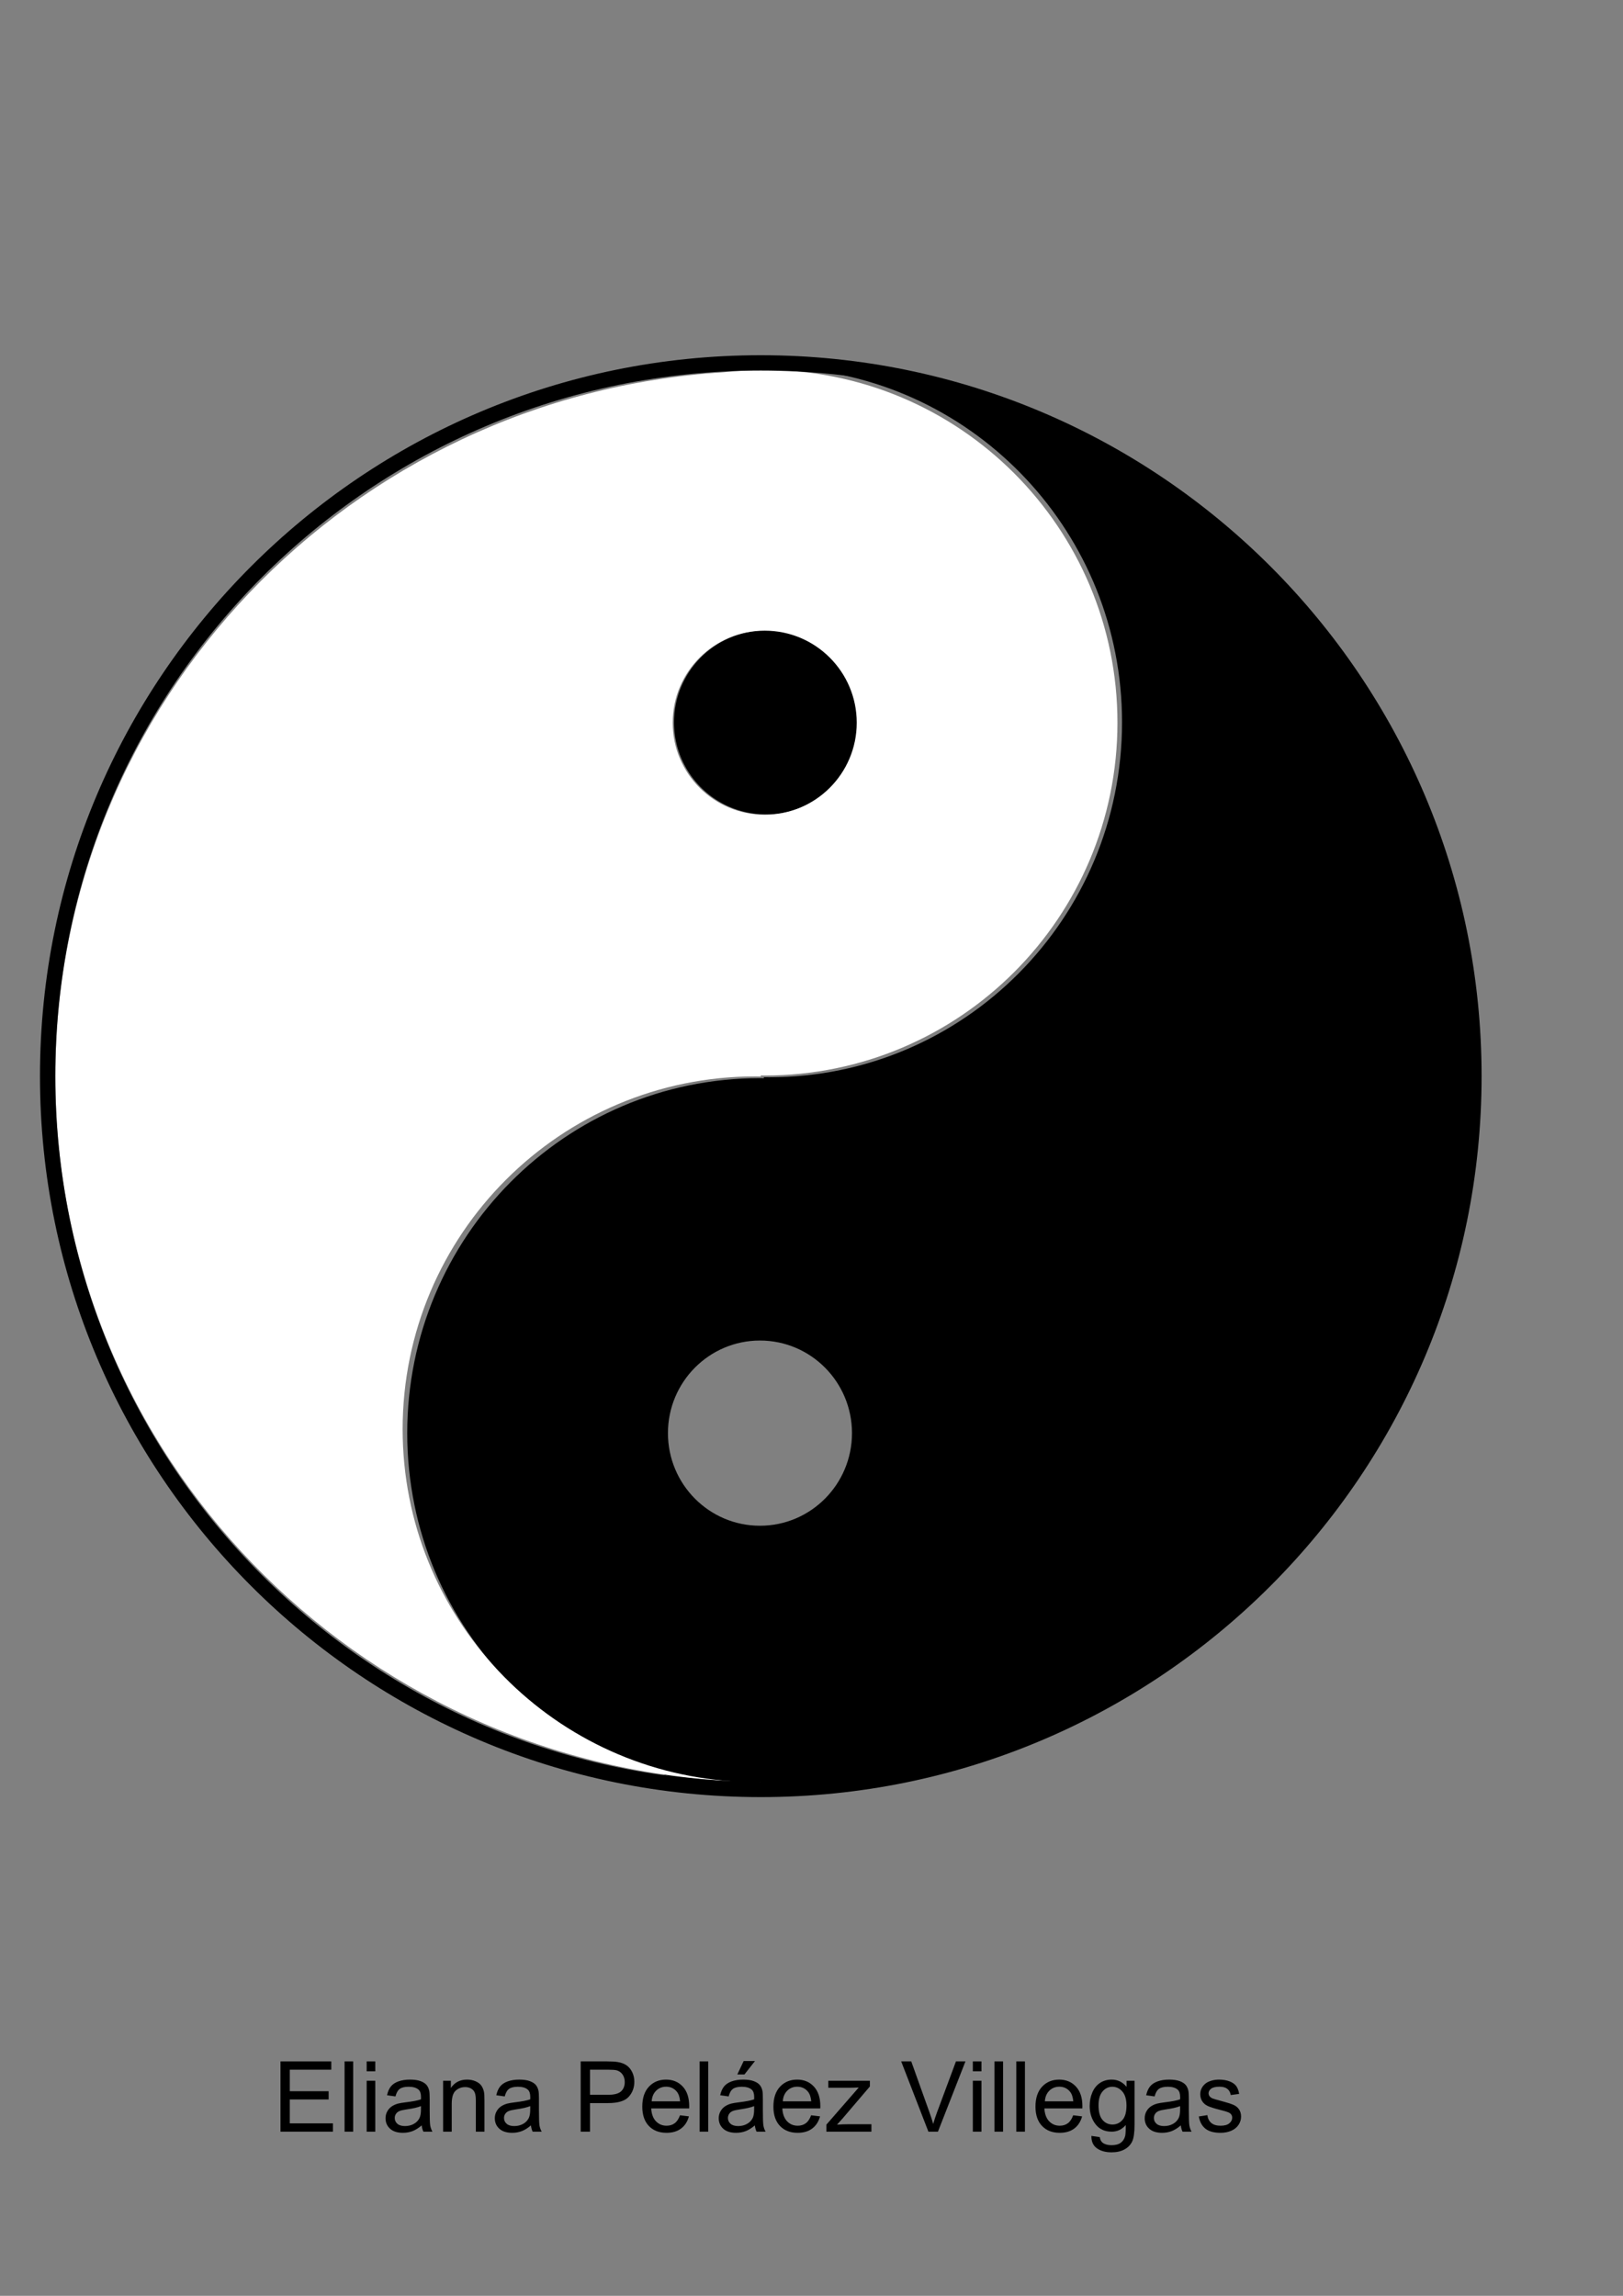 <?xml version="1.0" encoding="UTF-8" standalone="no"?>
<!-- Created with Inkscape (http://www.inkscape.org/) -->

<svg
   xmlns:dc="http://purl.org/dc/elements/1.1/"
   xmlns:cc="http://creativecommons.org/ns#"
   xmlns:rdf="http://www.w3.org/1999/02/22-rdf-syntax-ns#"
   xmlns:svg="http://www.w3.org/2000/svg"
   xmlns="http://www.w3.org/2000/svg"
   xmlns:sodipodi="http://sodipodi.sourceforge.net/DTD/sodipodi-0.dtd"
   xmlns:inkscape="http://www.inkscape.org/namespaces/inkscape"
   width="210mm"
   height="297mm"
   id="svg2"
   version="1.1"
   inkscape:version="0.48.1 "
   sodipodi:docname="Ying yang.svg">
  <rect width="100%" height="100%" fill="#808080" stroke="none"/>
  <defs
     id="defs4" />
  <sodipodi:namedview
     id="base"
     pagecolor="#ffffff"
     bordercolor="#666666"
     borderopacity="1.0"
     inkscape:pageopacity="0.0"
     inkscape:pageshadow="2"
     inkscape:zoom="0.31520536"
     inkscape:cx="-281.14631"
     inkscape:cy="566.86315"
     inkscape:document-units="px"
     inkscape:current-layer="layer1"
     showgrid="false"
     inkscape:window-width="1366"
     inkscape:window-height="706"
     inkscape:window-x="-8"
     inkscape:window-y="-8"
     inkscape:window-maximized="1" />
  <g
     inkscape:label="Capa 1"
     inkscape:groupmode="layer"
     id="layer1">
    <path
       sodipodi:type="arc"
       style="fill:#000000;fill-opacity:1;fill-rule:evenodd;stroke:none"
       id="path2987"
       sodipodi:cx="387.14285"
       sodipodi:cy="536.64789"
       sodipodi:rx="201.42857"
       sodipodi:ry="224.28572"
       d="m 588.571,536.648 a 201.429,224.286 0 1 1 -402.857,0 201.429,224.286 0 1 1 402.857,0 z"
       transform="matrix(1.713,0,0,1.538,-1105.251,-388.164)" />
    <path
       transform="matrix(1.327,0,0,1.327,189.071,-30.241)"
       d="m -345.714,222.362 a 130,130 0 1 1 -260,0 130,130 0 1 1 260,0 z"
       sodipodi:ry="130"
       sodipodi:rx="130"
       sodipodi:cy="222.36218"
       sodipodi:cx="-475.71429"
       id="path2991"
       style="fill:#00ffff;fill-opacity:1;fill-rule:evenodd;stroke:none"
       sodipodi:type="arc" />
    <path
       sodipodi:type="arc"
       style="fill:#00ffff;fill-opacity:1;fill-rule:evenodd;stroke:none"
       id="path2989"
       sodipodi:cx="-475.71429"
       sodipodi:cy="222.36218"
       sodipodi:rx="130"
       sodipodi:ry="130"
       d="m -345.714,222.362 a 130,130 0 1 1 -260,0 130,130 0 1 1 260,0 z"
       transform="matrix(1.327,0,0,1.327,189.071,314.759)" />
    <path
       style="fill:#000000;fill-opacity:1;fill-rule:evenodd;stroke:none"
       d="m 373.555,179.526 0,0.094 c 0.882,-0.013 1.771,-0.032 2.656,-0.032 1.017,0 2.019,0.014 3.031,0.032 -1.894,-0.051 -3.786,-0.073 -5.688,-0.094 z m 13.812,0.44 c 90.062,5.793 161.344,81.107 161.344,173.187 0,95.857 -77.231,173.564 -172.5,173.564 -0.885,0 -1.775,-0.018 -2.656,-0.031 l 0,0.503 c -0.633,-0.007 -1.271,-0.031 -1.906,-0.031 -95.269,0 -172.5,77.707 -172.5,173.564 0,95.857 77.231,173.564 172.5,173.564 6.656,0 13.228,-0.394 19.688,-1.132 0.105,-0.006 0.208,-0.025 0.312,-0.031 182.46,-11.34 326.906,-162.126 326.906,-346.468 0,-185.787 -146.703,-337.469 -331.188,-346.688 z m -15.719,475.477 c 24.853,0 45,20.271 45,45.278 0,25.006 -20.147,45.278 -45,45.278 -24.853,0 -45,-20.271 -45,-45.278 0,-25.006 20.147,-45.278 45,-45.278 z"
       id="path2993"
       inkscape:connector-curvature="0" />
    <path
       sodipodi:type="arc"
       style="fill:#000000;fill-opacity:1;fill-rule:evenodd;stroke:none"
       id="path3021"
       sodipodi:cx="-182.83762"
       sodipodi:cy="930.13373"
       sodipodi:rx="75.761444"
       sodipodi:ry="75.761444"
       d="m -107.076,930.134 a 75.761,75.761 0 1 1 -151.523,0 75.761,75.761 0 1 1 151.523,0 z"
       transform="matrix(0.594,0,0,0.594,483.213,-199.297)" />
    <path
       id="path3030"
       d="m 372.062,871.362 0,-0.094 c -0.882,0.013 -1.771,0.031 -2.656,0.031 -1.017,0 -2.019,-0.014 -3.031,-0.031 1.894,0.051 3.786,0.073 5.688,0.094 z m -13.812,-0.438 c -90.062,-5.758 -161.344,-80.609 -161.344,-172.125 0,-95.269 77.231,-172.5 172.5,-172.5 0.885,0 1.775,0.018 2.656,0.031 l 0,-0.5 c 0.633,0.007 1.271,0.031 1.906,0.031 95.269,0 172.5,-77.231 172.5,-172.5 0,-95.269 -77.231,-172.5 -172.5,-172.5 -6.656,0 -13.228,0.391 -19.688,1.125 -0.105,0.006 -0.208,0.025 -0.312,0.031 -182.46,11.271 -326.906,161.132 -326.906,344.344 0,184.648 146.703,335.4 331.187,344.562 z m 15.719,-472.562 c -24.853,0 -45,-20.147 -45,-45 0,-24.853 20.147,-45 45,-45 24.853,0 45,20.147 45,45 0,24.853 -20.147,45 -45,45 z"
       style="fill:#ffffff;fill-opacity:1;fill-rule:evenodd;stroke:none"
       inkscape:connector-curvature="0" />
    <path
       style="fill:#000000;fill-opacity:1;fill-rule:evenodd;stroke:none"
       d="m 372.047,173.681 c -194.68,0 -352.5,157.82 -352.5,352.5 0,194.68 157.82,352.5 352.5,352.5 194.68,0 352.5,-157.82 352.5,-352.5 0,-194.68 -157.82,-352.5 -352.5,-352.5 z m 0,7.5 c 190.538,0 345,154.462 345,345 0,190.538 -154.462,345 -345,345 -190.538,0 -345,-154.462 -345,-345 0,-190.538 154.462,-345 345,-345 z"
       id="path3032"
       inkscape:connector-curvature="0" />
    <g
       style="font-size:48px;font-style:oblique;font-weight:normal;line-height:125%;letter-spacing:0px;word-spacing:0px;fill:#000000;fill-opacity:1;stroke:none;font-family:Script MT Bold;-inkscape-font-specification:Sans"
       id="text3042"
       transform="translate(-110.914,50.177)">
      <path
         d="m 248.082,992.084 0,-34.359 24.844,0 0,4.055 -20.297,0 0,10.523 19.008,0 0,4.031 -19.008,0 0,11.695 21.094,0 0,4.055 z"
         id="path3049"
         inkscape:connector-curvature="0" />
      <path
         d="m 279.418,992.084 0,-34.359 4.219,0 0,34.359 z"
         id="path3051"
         inkscape:connector-curvature="0" />
      <path
         d="m 290.223,962.576 0,-4.852 4.219,0 0,4.852 z m 0,29.508 0,-24.891 4.219,0 0,24.891 z"
         id="path3053"
         inkscape:connector-curvature="0" />
      <path
         d="m 317.129,989.014 c -1.563,1.328 -3.066,2.266 -4.512,2.812 -1.445,0.547 -2.996,0.82 -4.652,0.82 -2.734,-1e-5 -4.836,-0.668 -6.305,-2.004 -1.469,-1.336 -2.203,-3.043 -2.203,-5.121 0,-1.219 0.277,-2.332 0.832,-3.34 0.555,-1.008 1.281,-1.816 2.18,-2.426 0.898,-0.609 1.91,-1.07 3.035,-1.383 0.828,-0.219 2.078,-0.43 3.75,-0.633 3.406,-0.406 5.914,-0.891 7.523,-1.453 0.016,-0.578 0.023,-0.945 0.023,-1.102 -2e-5,-1.719 -0.398,-2.93 -1.195,-3.633 -1.078,-0.953 -2.68,-1.43 -4.805,-1.43 -1.984,2e-5 -3.449,0.348 -4.395,1.043 -0.945,0.695 -1.645,1.926 -2.098,3.691 l -4.125,-0.562 c 0.375,-1.766 0.992,-3.191 1.852,-4.277 0.859,-1.086 2.102,-1.922 3.727,-2.508 1.625,-0.586 3.508,-0.879 5.648,-0.879 2.125,3e-5 3.852,0.25 5.18,0.75 1.328,0.5 2.305,1.129 2.93,1.887 0.625,0.758 1.062,1.715 1.312,2.871 0.141,0.719 0.211,2.016 0.211,3.891 l 0,5.625 c -2e-5,3.922 0.09,6.402 0.27,7.441 0.18,1.039 0.535,2.035 1.066,2.988 l -4.406,0 c -0.438,-0.875 -0.719,-1.898 -0.844,-3.07 z m -0.352,-9.422 c -1.531,0.625 -3.828,1.156 -6.891,1.594 -1.734,0.25 -2.961,0.531 -3.68,0.844 -0.719,0.313 -1.273,0.77 -1.664,1.371 -0.391,0.602 -0.586,1.27 -0.586,2.004 0,1.125 0.426,2.062 1.277,2.812 0.852,0.75 2.098,1.125 3.738,1.125 1.625,0 3.07,-0.355 4.336,-1.066 1.266,-0.711 2.195,-1.684 2.789,-2.918 0.453,-0.953 0.68,-2.359 0.68,-4.219 z"
         id="path3055"
         inkscape:connector-curvature="0" />
      <path
         d="m 327.606,992.084 0,-24.891 3.797,0 0,3.539 c 1.828,-2.734 4.469,-4.102 7.922,-4.102 1.5,3e-5 2.879,0.27 4.137,0.809 1.258,0.539 2.199,1.246 2.824,2.121 0.625,0.875 1.062,1.914 1.312,3.117 0.156,0.781 0.234,2.148 0.234,4.102 l 0,15.305 -4.219,0 0,-15.141 c -2e-5,-1.719 -0.164,-3.004 -0.492,-3.855 -0.328,-0.852 -0.91,-1.531 -1.746,-2.039 -0.836,-0.508 -1.816,-0.762 -2.941,-0.762 -1.797,2e-5 -3.348,0.57 -4.652,1.711 -1.305,1.141 -1.957,3.305 -1.957,6.492 l 0,13.594 z"
         id="path3057"
         inkscape:connector-curvature="0" />
      <path
         d="m 370.566,989.014 c -1.563,1.328 -3.066,2.266 -4.512,2.812 -1.445,0.547 -2.996,0.82 -4.652,0.82 -2.734,-1e-5 -4.836,-0.668 -6.305,-2.004 -1.469,-1.336 -2.203,-3.043 -2.203,-5.121 0,-1.219 0.277,-2.332 0.832,-3.34 0.555,-1.008 1.281,-1.816 2.18,-2.426 0.898,-0.609 1.91,-1.07 3.035,-1.383 0.828,-0.219 2.078,-0.43 3.75,-0.633 3.406,-0.406 5.914,-0.891 7.523,-1.453 0.016,-0.578 0.023,-0.945 0.023,-1.102 -2e-5,-1.719 -0.398,-2.93 -1.195,-3.633 -1.078,-0.953 -2.68,-1.43 -4.805,-1.43 -1.984,2e-5 -3.449,0.348 -4.395,1.043 -0.945,0.695 -1.645,1.926 -2.098,3.691 l -4.125,-0.562 c 0.375,-1.766 0.992,-3.191 1.852,-4.277 0.859,-1.086 2.102,-1.922 3.727,-2.508 1.625,-0.586 3.508,-0.879 5.648,-0.879 2.125,3e-5 3.852,0.25 5.18,0.75 1.328,0.5 2.305,1.129 2.93,1.887 0.625,0.758 1.062,1.715 1.312,2.871 0.141,0.719 0.211,2.016 0.211,3.891 l 0,5.625 c -2e-5,3.922 0.09,6.402 0.27,7.441 0.18,1.039 0.535,2.035 1.066,2.988 l -4.406,0 c -0.438,-0.875 -0.719,-1.898 -0.844,-3.07 z m -0.352,-9.422 c -1.531,0.625 -3.828,1.156 -6.891,1.594 -1.734,0.25 -2.961,0.531 -3.68,0.844 -0.719,0.313 -1.273,0.77 -1.664,1.371 -0.391,0.602 -0.586,1.27 -0.586,2.004 0,1.125 0.426,2.062 1.277,2.812 0.852,0.75 2.098,1.125 3.738,1.125 1.625,0 3.07,-0.355 4.336,-1.066 1.266,-0.711 2.195,-1.684 2.789,-2.918 0.453,-0.953 0.68,-2.359 0.68,-4.219 z"
         id="path3059"
         inkscape:connector-curvature="0" />
      <path
         d="m 394.895,992.084 0,-34.359 12.961,0 c 2.281,3e-5 4.023,0.109 5.227,0.328 1.687,0.281 3.102,0.816 4.242,1.605 1.141,0.789 2.059,1.895 2.754,3.316 0.695,1.422 1.043,2.984 1.043,4.688 -3e-5,2.922 -0.93,5.395 -2.789,7.418 -1.859,2.023 -5.219,3.035 -10.078,3.035 l -8.812,0 0,13.969 z m 4.547,-18.023 8.883,0 c 2.937,2e-5 5.023,-0.547 6.258,-1.641 1.234,-1.094 1.852,-2.633 1.852,-4.617 -2e-5,-1.437 -0.363,-2.668 -1.09,-3.691 -0.727,-1.023 -1.684,-1.699 -2.871,-2.027 -0.766,-0.203 -2.18,-0.305 -4.242,-0.305 l -8.789,0 z"
         id="path3061"
         inkscape:connector-curvature="0" />
      <path
         d="m 443.457,984.068 4.359,0.539 c -0.688,2.547 -1.961,4.523 -3.82,5.93 -1.859,1.406 -4.234,2.109 -7.125,2.109 -3.641,-1e-5 -6.527,-1.121 -8.66,-3.363 -2.133,-2.242 -3.199,-5.387 -3.199,-9.434 0,-4.187 1.078,-7.437 3.234,-9.75 2.156,-2.312 4.953,-3.469 8.391,-3.469 3.328,3e-5 6.047,1.133 8.156,3.398 2.109,2.266 3.164,5.453 3.164,9.562 -2e-5,0.25 -0.008,0.625 -0.023,1.125 l -18.562,0 c 0.156,2.734 0.93,4.828 2.32,6.281 1.391,1.453 3.125,2.18 5.203,2.18 1.547,0 2.867,-0.406 3.961,-1.219 1.094,-0.812 1.961,-2.109 2.602,-3.891 z m -13.852,-6.82 13.898,0 c -0.188,-2.094 -0.719,-3.664 -1.594,-4.711 -1.344,-1.625 -3.086,-2.437 -5.227,-2.438 -1.938,2e-5 -3.566,0.648 -4.887,1.945 -1.32,1.297 -2.051,3.031 -2.191,5.203 z"
         id="path3063"
         inkscape:connector-curvature="0" />
      <path
         d="m 453.043,992.084 0,-34.359 4.219,0 0,34.359 z"
         id="path3065"
         inkscape:connector-curvature="0" />
      <path
         d="m 480.066,989.014 c -1.563,1.328 -3.066,2.266 -4.512,2.812 -1.445,0.547 -2.996,0.82 -4.652,0.82 -2.734,-1e-5 -4.836,-0.668 -6.305,-2.004 -1.469,-1.336 -2.203,-3.043 -2.203,-5.121 0,-1.219 0.277,-2.332 0.832,-3.34 0.555,-1.008 1.281,-1.816 2.18,-2.426 0.898,-0.609 1.91,-1.07 3.035,-1.383 0.828,-0.219 2.078,-0.43 3.75,-0.633 3.406,-0.406 5.914,-0.891 7.523,-1.453 0.016,-0.578 0.023,-0.945 0.023,-1.102 -2e-5,-1.719 -0.398,-2.93 -1.195,-3.633 -1.078,-0.953 -2.68,-1.43 -4.805,-1.43 -1.984,2e-5 -3.449,0.348 -4.395,1.043 -0.945,0.695 -1.645,1.926 -2.098,3.691 l -4.125,-0.562 c 0.375,-1.766 0.992,-3.191 1.852,-4.277 0.859,-1.086 2.102,-1.922 3.727,-2.508 1.625,-0.586 3.508,-0.879 5.648,-0.879 2.125,3e-5 3.852,0.25 5.18,0.75 1.328,0.5 2.305,1.129 2.93,1.887 0.625,0.758 1.062,1.715 1.312,2.871 0.141,0.719 0.211,2.016 0.211,3.891 l 0,5.625 c -2e-5,3.922 0.09,6.402 0.27,7.441 0.18,1.039 0.535,2.035 1.066,2.988 l -4.406,0 c -0.438,-0.875 -0.719,-1.898 -0.844,-3.07 z m -0.352,-9.422 c -1.531,0.625 -3.828,1.156 -6.891,1.594 -1.734,0.25 -2.961,0.531 -3.68,0.844 -0.719,0.313 -1.273,0.77 -1.664,1.371 -0.391,0.602 -0.586,1.27 -0.586,2.004 0,1.125 0.426,2.062 1.277,2.812 0.852,0.75 2.098,1.125 3.738,1.125 1.625,0 3.07,-0.355 4.336,-1.066 1.266,-0.711 2.195,-1.684 2.789,-2.918 0.453,-0.953 0.68,-2.359 0.68,-4.219 z m -8.227,-15.492 3.117,-6.562 5.531,0 -5.156,6.562 z"
         id="path3067"
         inkscape:connector-curvature="0" />
      <path
         d="m 507.582,984.068 4.359,0.539 c -0.688,2.547 -1.961,4.523 -3.82,5.93 -1.859,1.406 -4.234,2.109 -7.125,2.109 -3.641,-1e-5 -6.527,-1.121 -8.66,-3.363 -2.133,-2.242 -3.199,-5.387 -3.199,-9.434 0,-4.187 1.078,-7.437 3.234,-9.75 2.156,-2.312 4.953,-3.469 8.391,-3.469 3.328,3e-5 6.047,1.133 8.156,3.398 2.109,2.266 3.164,5.453 3.164,9.562 -2e-5,0.25 -0.008,0.625 -0.023,1.125 l -18.562,0 c 0.156,2.734 0.93,4.828 2.32,6.281 1.391,1.453 3.125,2.18 5.203,2.18 1.547,0 2.867,-0.406 3.961,-1.219 1.094,-0.812 1.961,-2.109 2.602,-3.891 z m -13.852,-6.82 13.898,0 c -0.188,-2.094 -0.719,-3.664 -1.594,-4.711 -1.344,-1.625 -3.086,-2.437 -5.227,-2.438 -1.938,2e-5 -3.566,0.648 -4.887,1.945 -1.32,1.297 -2.051,3.031 -2.191,5.203 z"
         id="path3069"
         inkscape:connector-curvature="0" />
      <path
         d="m 515.035,992.084 0,-3.422 15.844,-18.188 c -1.797,0.094 -3.383,0.141 -4.758,0.141 l -10.148,0 0,-3.422 20.344,0 0,2.789 -13.477,15.797 -2.602,2.883 c 1.891,-0.141 3.664,-0.211 5.32,-0.211 l 11.508,0 0,3.633 z"
         id="path3071"
         inkscape:connector-curvature="0" />
      <path
         d="m 564.934,992.084 -13.312,-34.359 4.922,0 8.93,24.961 c 0.719,2 1.32,3.875 1.805,5.625 0.531,-1.875 1.148,-3.75 1.852,-5.625 l 9.281,-24.961 4.641,0 -13.453,34.359 z"
         id="path3073"
         inkscape:connector-curvature="0" />
      <path
         d="m 586.66,962.576 0,-4.852 4.219,0 0,4.852 z m 0,29.508 0,-24.891 4.219,0 0,24.891 z"
         id="path3075"
         inkscape:connector-curvature="0" />
      <path
         d="m 597.231,992.084 0,-34.359 4.219,0 0,34.359 z"
         id="path3077"
         inkscape:connector-curvature="0" />
      <path
         d="m 607.918,992.084 0,-34.359 4.219,0 0,34.359 z"
         id="path3079"
         inkscape:connector-curvature="0" />
      <path
         d="m 635.738,984.068 4.359,0.539 c -0.688,2.547 -1.961,4.523 -3.82,5.93 -1.859,1.406 -4.234,2.109 -7.125,2.109 -3.641,-1e-5 -6.527,-1.121 -8.66,-3.363 -2.133,-2.242 -3.199,-5.387 -3.199,-9.434 0,-4.187 1.078,-7.437 3.234,-9.75 2.156,-2.312 4.953,-3.469 8.391,-3.469 3.328,3e-5 6.047,1.133 8.156,3.398 2.109,2.266 3.164,5.453 3.164,9.562 -2e-5,0.25 -0.008,0.625 -0.023,1.125 l -18.562,0 c 0.156,2.734 0.93,4.828 2.32,6.281 1.391,1.453 3.125,2.18 5.203,2.18 1.547,0 2.867,-0.406 3.961,-1.219 1.094,-0.812 1.961,-2.109 2.602,-3.891 z m -13.852,-6.82 13.898,0 c -0.188,-2.094 -0.719,-3.664 -1.594,-4.711 -1.344,-1.625 -3.086,-2.437 -5.227,-2.438 -1.938,2e-5 -3.566,0.648 -4.887,1.945 -1.32,1.297 -2.051,3.031 -2.191,5.203 z"
         id="path3081"
         inkscape:connector-curvature="0" />
      <path
         d="m 644.645,994.147 4.102,0.609 c 0.172,1.266 0.648,2.188 1.43,2.766 1.047,0.781 2.477,1.172 4.289,1.172 1.953,-10e-6 3.461,-0.391 4.523,-1.172 1.062,-0.781 1.781,-1.875 2.156,-3.281 0.219,-0.859 0.32,-2.664 0.305,-5.414 -1.844,2.172 -4.141,3.258 -6.891,3.258 -3.422,0 -6.07,-1.234 -7.945,-3.703 -1.875,-2.469 -2.812,-5.43 -2.812,-8.883 0,-2.375 0.43,-4.566 1.289,-6.574 0.859,-2.008 2.105,-3.559 3.738,-4.652 1.633,-1.094 3.551,-1.641 5.754,-1.641 2.937,3e-5 5.359,1.188 7.266,3.562 l 0,-3 3.891,0 0,21.516 c -2e-5,3.875 -0.395,6.621 -1.184,8.238 -0.789,1.617 -2.039,2.895 -3.75,3.832 -1.711,0.937 -3.816,1.406 -6.316,1.406 -2.969,0 -5.367,-0.668 -7.195,-2.004 -1.828,-1.336 -2.711,-3.348 -2.648,-6.035 z m 3.492,-14.953 c -10e-6,3.266 0.648,5.648 1.945,7.148 1.297,1.5 2.922,2.25 4.875,2.25 1.937,0 3.562,-0.746 4.875,-2.238 1.312,-1.492 1.969,-3.832 1.969,-7.02 -2e-5,-3.047 -0.676,-5.344 -2.027,-6.891 -1.352,-1.547 -2.98,-2.32 -4.887,-2.32 -1.875,2e-5 -3.469,0.762 -4.781,2.285 -1.313,1.523 -1.969,3.785 -1.969,6.785 z"
         id="path3083"
         inkscape:connector-curvature="0" />
      <path
         d="m 688.379,989.014 c -1.563,1.328 -3.066,2.266 -4.512,2.812 -1.445,0.547 -2.996,0.82 -4.652,0.82 -2.734,-1e-5 -4.836,-0.668 -6.305,-2.004 -1.469,-1.336 -2.203,-3.043 -2.203,-5.121 0,-1.219 0.277,-2.332 0.832,-3.34 0.555,-1.008 1.281,-1.816 2.18,-2.426 0.898,-0.609 1.91,-1.07 3.035,-1.383 0.828,-0.219 2.078,-0.43 3.75,-0.633 3.406,-0.406 5.914,-0.891 7.523,-1.453 0.016,-0.578 0.023,-0.945 0.023,-1.102 -2e-5,-1.719 -0.398,-2.93 -1.195,-3.633 -1.078,-0.953 -2.68,-1.43 -4.805,-1.43 -1.984,2e-5 -3.449,0.348 -4.395,1.043 -0.945,0.695 -1.645,1.926 -2.098,3.691 l -4.125,-0.562 c 0.375,-1.766 0.992,-3.191 1.852,-4.277 0.859,-1.086 2.102,-1.922 3.727,-2.508 1.625,-0.586 3.508,-0.879 5.648,-0.879 2.125,3e-5 3.852,0.25 5.18,0.75 1.328,0.5 2.305,1.129 2.93,1.887 0.625,0.758 1.062,1.715 1.312,2.871 0.141,0.719 0.211,2.016 0.211,3.891 l 0,5.625 c -2e-5,3.922 0.09,6.402 0.27,7.441 0.18,1.039 0.535,2.035 1.066,2.988 l -4.406,0 c -0.438,-0.875 -0.719,-1.898 -0.844,-3.07 z m -0.352,-9.422 c -1.531,0.625 -3.828,1.156 -6.891,1.594 -1.734,0.25 -2.961,0.531 -3.68,0.844 -0.719,0.313 -1.273,0.77 -1.664,1.371 -0.391,0.602 -0.586,1.27 -0.586,2.004 0,1.125 0.426,2.062 1.277,2.812 0.852,0.75 2.098,1.125 3.738,1.125 1.625,0 3.07,-0.355 4.336,-1.066 1.266,-0.711 2.195,-1.684 2.789,-2.918 0.453,-0.953 0.68,-2.359 0.68,-4.219 z"
         id="path3085"
         inkscape:connector-curvature="0" />
      <path
         d="m 697.168,984.654 4.172,-0.656 c 0.234,1.672 0.887,2.953 1.957,3.844 1.07,0.891 2.566,1.336 4.488,1.336 1.937,0 3.375,-0.395 4.312,-1.184 0.937,-0.789 1.406,-1.715 1.406,-2.777 -2e-5,-0.953 -0.414,-1.703 -1.242,-2.25 -0.578,-0.375 -2.016,-0.852 -4.312,-1.43 -3.094,-0.781 -5.238,-1.457 -6.434,-2.027 -1.195,-0.57 -2.102,-1.359 -2.719,-2.367 -0.617,-1.008 -0.926,-2.121 -0.926,-3.34 0,-1.109 0.254,-2.137 0.762,-3.082 0.508,-0.945 1.199,-1.73 2.074,-2.355 0.656,-0.484 1.551,-0.895 2.684,-1.23 1.133,-0.336 2.348,-0.504 3.645,-0.504 1.953,3e-5 3.668,0.281 5.145,0.844 1.477,0.563 2.566,1.324 3.27,2.285 0.703,0.961 1.187,2.246 1.453,3.855 l -4.125,0.562 c -0.188,-1.281 -0.73,-2.281 -1.629,-3 -0.898,-0.719 -2.168,-1.078 -3.809,-1.078 -1.938,2e-5 -3.32,0.32 -4.148,0.961 -0.828,0.641 -1.242,1.391 -1.242,2.25 -10e-6,0.547 0.172,1.039 0.516,1.477 0.344,0.453 0.883,0.828 1.617,1.125 0.422,0.156 1.664,0.516 3.727,1.078 2.984,0.797 5.066,1.449 6.246,1.957 1.18,0.508 2.105,1.246 2.777,2.215 0.672,0.969 1.008,2.172 1.008,3.609 -2e-5,1.406 -0.41,2.73 -1.23,3.973 -0.82,1.242 -2.004,2.203 -3.551,2.883 -1.547,0.68 -3.297,1.02 -5.25,1.02 -3.234,-1e-5 -5.699,-0.672 -7.395,-2.016 -1.695,-1.344 -2.777,-3.336 -3.246,-5.977 z"
         id="path3087"
         inkscape:connector-curvature="0" />
    </g>
  </g>
</svg>
